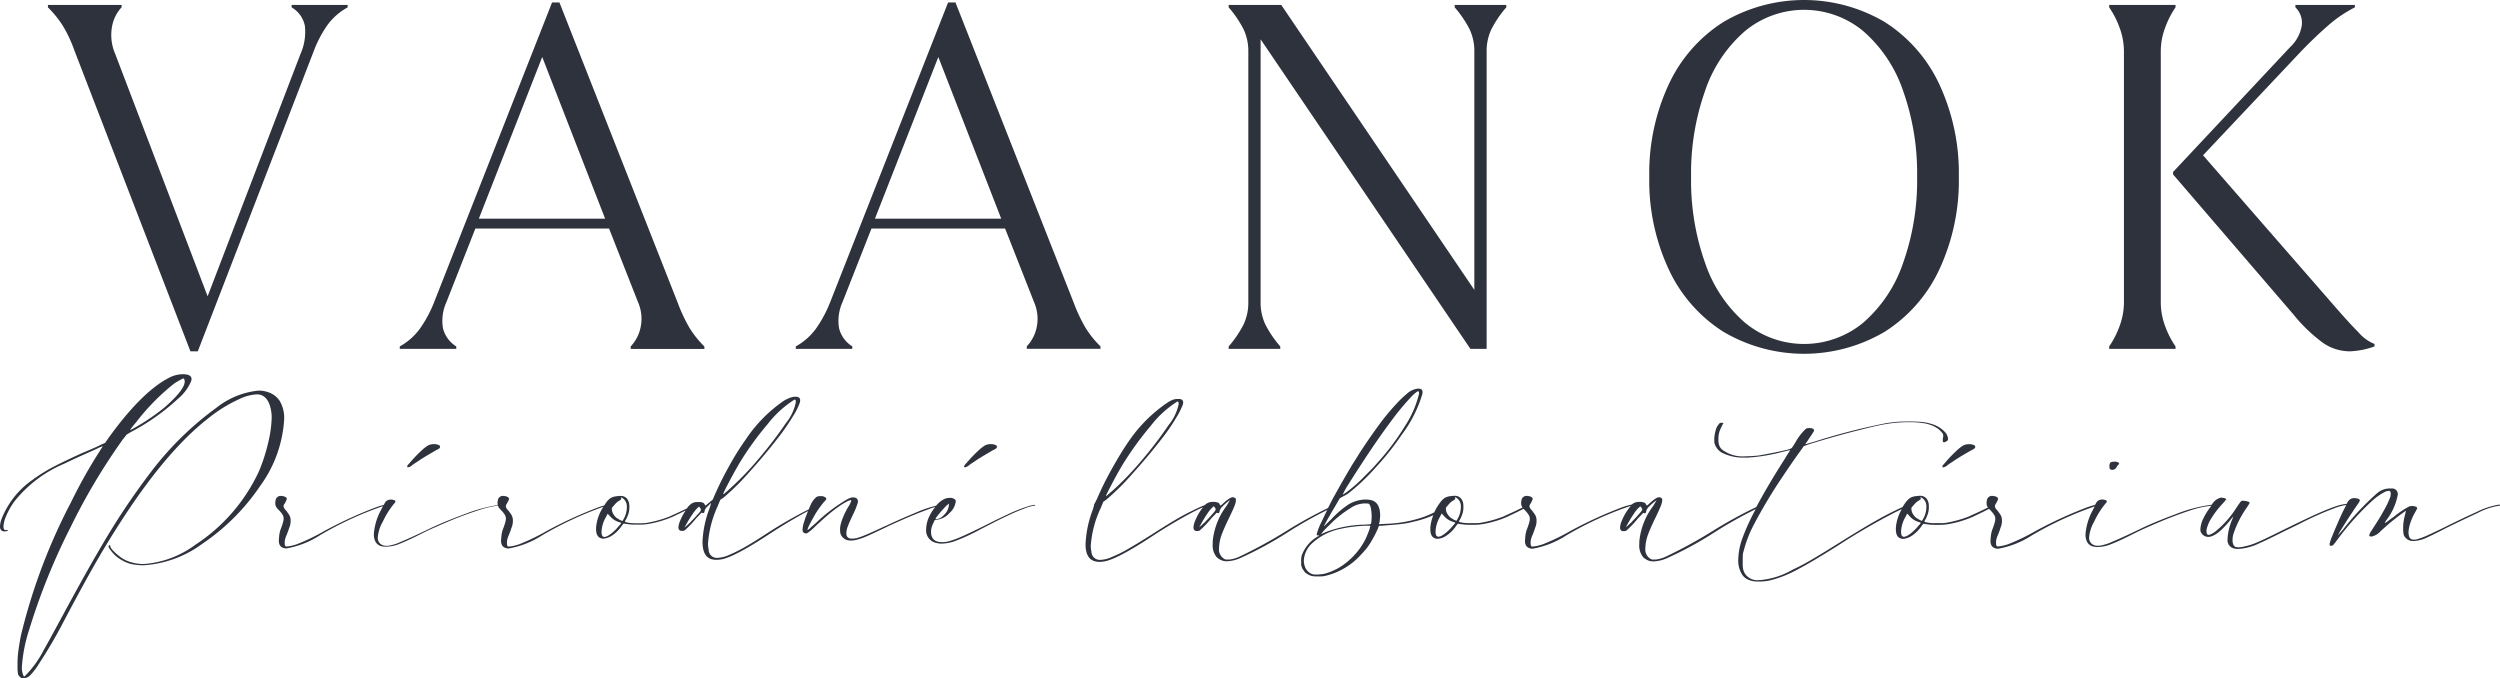 <svg id="Group_2" data-name="Group 2" xmlns="http://www.w3.org/2000/svg" xmlns:xlink="http://www.w3.org/1999/xlink" width="221.15" height="60" viewBox="0 0 221.15 60">
  <defs>
    <clipPath id="clip-path">
      <rect id="Rectangle_1" data-name="Rectangle 1" width="221.15" height="60" fill="#2e323c"/>
    </clipPath>
  </defs>
  <g id="Group_1" data-name="Group 1" clip-path="url(#clip-path)">
    <path id="Path_1" data-name="Path 1" d="M8.76,4.7,19.019,31.3h.652L29.928,4.743A10.37,10.37,0,0,1,31.167,2.4,5.479,5.479,0,0,1,32.928.874V.657H27.972V.874a2.455,2.455,0,0,1,1.174,1.652A4.825,4.825,0,0,1,28.755,5L20.54,26.433,12.368,5a4.2,4.2,0,0,1-.282-2.434,3.347,3.347,0,0,1,.847-1.7V.657H6.413V.874A9.219,9.219,0,0,1,7.76,2.548a12.041,12.041,0,0,1,1,2.152" transform="translate(-2.174 -0.223)" fill="#2e323c"/>
    <path id="Path_2" data-name="Path 2" d="M58.494,30.755a2.642,2.642,0,0,1-1.173-1.608,4,4,0,0,1,.3-2.3l2.565-6.519H72.012l2.565,6.519a3.669,3.669,0,0,1,.217,2.261,3.472,3.472,0,0,1-.869,1.652v.217h6.52v-.217A8.777,8.777,0,0,1,79.119,29.1,14.117,14.117,0,0,1,78.1,26.93L67.622.329H66.97L56.538,26.843a11.046,11.046,0,0,1-1.261,2.347A5.485,5.485,0,0,1,53.5,30.755v.217h5ZM66.1,5.154l5.564,14.3H60.494Z" transform="translate(-18.135 -0.112)" fill="#2e323c"/>
    <path id="Path_3" data-name="Path 3" d="M111.5,30.755a2.642,2.642,0,0,1-1.173-1.608,4,4,0,0,1,.3-2.3l2.565-6.519h11.822l2.565,6.519A3.669,3.669,0,0,1,127.8,29.1a3.472,3.472,0,0,1-.869,1.652v.217h6.52v-.217a8.776,8.776,0,0,1-1.326-1.652A14.117,14.117,0,0,1,131.1,26.93L120.624.329h-.652L109.54,26.843a11.045,11.045,0,0,1-1.261,2.347,5.485,5.485,0,0,1-1.781,1.565v.217h5Zm7.607-25.6,5.564,14.3H113.5Z" transform="translate(-36.103 -0.112)" fill="#2e323c"/>
    <path id="Path_4" data-name="Path 4" d="M168.995,30.867a9.51,9.51,0,0,1-1.325-1.956,4.489,4.489,0,0,1-.413-1.956V3.7l18.56,27.384h1.434V4.786a4.5,4.5,0,0,1,.412-1.956A9.578,9.578,0,0,1,188.989.874V.657h-4.564V.874a9.577,9.577,0,0,1,1.326,1.956,4.511,4.511,0,0,1,.412,1.956V25.868L169.082.657h-4.651V.874a9.549,9.549,0,0,1,1.326,1.956,4.511,4.511,0,0,1,.412,1.956V26.955a4.507,4.507,0,0,1-.412,1.956,9.513,9.513,0,0,1-1.326,1.956v.217h4.564Z" transform="translate(-55.743 -0.223)" fill="#2e323c"/>
    <path id="Path_5" data-name="Path 5" d="M227.261,29.339a14.044,14.044,0,0,0,14.3,0,13.021,13.021,0,0,0,4.825-5.52,18.611,18.611,0,0,0,1.717-8.172,18.614,18.614,0,0,0-1.717-8.171,13.025,13.025,0,0,0-4.825-5.52,14.048,14.048,0,0,0-14.3,0,13.015,13.015,0,0,0-4.824,5.52,18.6,18.6,0,0,0-1.717,8.171,18.593,18.593,0,0,0,1.717,8.172,13.011,13.011,0,0,0,4.824,5.52M225.675,7.976A12.132,12.132,0,0,1,229.2,2.738a8.213,8.213,0,0,1,10.431,0,12.144,12.144,0,0,1,3.522,5.238,21.811,21.811,0,0,1,1.26,7.672,21.807,21.807,0,0,1-1.26,7.672,12.133,12.133,0,0,1-3.522,5.238,8.213,8.213,0,0,1-10.431,0,12.12,12.12,0,0,1-3.521-5.238,21.792,21.792,0,0,1-1.261-7.672,21.8,21.8,0,0,1,1.261-7.672" transform="translate(-74.825)" fill="#2e323c"/>
    <path id="Path_6" data-name="Path 6" d="M290.818,15.437v.217l10.649,12.388a13.975,13.975,0,0,0,2.629,2.521,4.189,4.189,0,0,0,2.369.738,7.155,7.155,0,0,0,2.173-.434v-.217a3.583,3.583,0,0,1-1.391-1q-.87-.87-2.3-2.521L293.47,13.959l8.65-9.171q1.3-1.346,2.434-2.325A11.318,11.318,0,0,1,306.9.875V.658h-5.26V.875a1.894,1.894,0,0,1,.565,1.586A3.348,3.348,0,0,1,301.163,4.4Z" transform="translate(-98.588 -0.223)" fill="#2e323c"/>
    <path id="Path_7" data-name="Path 7" d="M288.137,30.867a7.891,7.891,0,0,1-.913-1.782,6.031,6.031,0,0,1-.391-2.13V4.786a6.034,6.034,0,0,1,.391-2.13,7.933,7.933,0,0,1,.913-1.782V.657h-5.868V.874a7.932,7.932,0,0,1,.913,1.782,6.033,6.033,0,0,1,.391,2.13V26.955a6.031,6.031,0,0,1-.391,2.13,7.889,7.889,0,0,1-.913,1.782v.217h5.868Z" transform="translate(-95.69 -0.223)" fill="#2e323c"/>
    <path id="Path_8" data-name="Path 8" d="M24.729,52.422a1.934,1.934,0,0,0-.774-.659,2.481,2.481,0,0,0-1.085-.232,7.073,7.073,0,0,0-3.718,1.51,27.692,27.692,0,0,0-5.79,5.674,62.3,62.3,0,0,0-4.415,6.623c-.065.1-.13.213-.194.329-.091.155-.162.278-.214.368q-.445.756-1.317,2.324t-1.588,2.9q-.8,1.472-1.152,2.12t-.61,1.095a9.212,9.212,0,0,1-1.627,2.265l-.116.1-.058-.1a1.713,1.713,0,0,1-.136-.755A13.507,13.507,0,0,1,2.6,72.62a56.486,56.486,0,0,1,3.66-9.043,54.493,54.493,0,0,1,4.59-7.708l.348-.445.387-.233a19.189,19.189,0,0,0,4.164-2.943A4.06,4.06,0,0,0,16.906,50.7a.636.636,0,0,0,.038-.194q0-.425-.775-.426a2.653,2.653,0,0,0-1.046.232q-2.459,1.162-5.519,5.4l-.31.446-.407.174q-.175.1-.63.3t-.978.416q-1.762.8-2.711,1.307a14.155,14.155,0,0,0-1.7,1.075A7.6,7.6,0,0,0,.155,62.84a2.136,2.136,0,0,0-.155.7q0,.446.407.446a.474.474,0,0,0,.213-.039c.052-.013.077-.032.077-.058v-.019a.232.232,0,0,1-.058-.01.289.289,0,0,0-.058-.009.325.325,0,0,1-.1.019.13.13,0,0,1-.077-.029.3.3,0,0,1-.078-.126.738.738,0,0,1-.019-.174,2.722,2.722,0,0,1,.242-.929,6.326,6.326,0,0,1,.726-1.278A11.127,11.127,0,0,1,5.674,58q.272-.135.814-.387T7.621,57.1q.59-.262,1.007-.455a3.292,3.292,0,0,1,.455-.194A.6.6,0,0,1,9,56.6c-.058.084-.126.191-.2.319a43.51,43.51,0,0,0-2.5,4.454A51.1,51.1,0,0,0,1.84,73.24q-.156.832-.223,1.375A8.656,8.656,0,0,0,1.549,75.7v.272a3.331,3.331,0,0,0,.039.58.432.432,0,0,0,.194.31.371.371,0,0,0,.136.1.6.6,0,0,0,.174.019.882.882,0,0,0,.591-.281,5.843,5.843,0,0,0,.784-1.036,43.015,43.015,0,0,0,2.169-3.718q1.587-3,2.633-4.841t2.014-3.351q4.222-6.7,8.075-9.721a12.791,12.791,0,0,1,2.789-1.743,4.038,4.038,0,0,1,1.569-.426,1.215,1.215,0,0,1,.387.058q.755.291.91,1.607a3.456,3.456,0,0,1,.02.387,10.315,10.315,0,0,1-.281,2.1,15.606,15.606,0,0,1-.842,2.643,15.585,15.585,0,0,1-5.655,6.526,8.7,8.7,0,0,1-4.532,1.685,3.843,3.843,0,0,1-1.588-.329,3.132,3.132,0,0,1-.61-.387,4.508,4.508,0,0,1-.542-.494q-.223-.242-.223-.358c0-.065-.019-.1-.058-.1H9.683c-.026,0-.052.026-.077.078v.038a.394.394,0,0,0,.067.174,3.138,3.138,0,0,0,.281.368,2.929,2.929,0,0,0,.736.619,3.312,3.312,0,0,0,.891.387,5.349,5.349,0,0,0,1.123.116,9.81,9.81,0,0,0,5.19-1.9,19.04,19.04,0,0,0,5.131-5.132,11.1,11.1,0,0,0,2.111-5.868,2.935,2.935,0,0,0-.407-1.665M11.522,55a.66.66,0,0,1,.1-.155c.065-.091.206-.264.426-.523a19.523,19.523,0,0,1,3.35-3.409c.091-.064.2-.132.32-.2s.235-.132.338-.184a.709.709,0,0,1,.194-.077c.013,0,.029.022.049.068a.371.371,0,0,1,.029.145l.019.077-.019.077a1.014,1.014,0,0,1-.087.3,3.153,3.153,0,0,1-.223.377,6.032,6.032,0,0,1-.678.785,10.706,10.706,0,0,1-.89.823,19.547,19.547,0,0,1-2.556,1.723c-.1.052-.188.1-.252.136l-.116.058Z" transform="translate(0 -16.977)" fill="#2e323c"/>
    <path id="Path_9" data-name="Path 9" d="M103.994,62.663a3.108,3.108,0,0,0-.678.165q-.524.165-1.2.455-.232.1-.881.407t-1.423.7q-1.627.813-2.362,1.123a7.1,7.1,0,0,1-1.181.407,2.553,2.553,0,0,1-.426.039q-.988,0-.988-.91a1.586,1.586,0,0,1,.048-.387,2.013,2.013,0,0,1,.184-.446l.078-.194.271-.058a1.722,1.722,0,0,0,1.046-.581,1.609,1.609,0,0,0,.542-.929.3.3,0,0,0,.019-.1.214.214,0,0,0-.019-.1.308.308,0,0,0-.058-.077.659.659,0,0,0-.446-.136,1.245,1.245,0,0,0-.561.136,2.177,2.177,0,0,0-.658.561,9.648,9.648,0,0,0-1.666.553q-1.51.629-2.575,1.132c-.116.052-.219.1-.31.136q-.949.445-1.491.678a8.613,8.613,0,0,1-.833.319,1.748,1.748,0,0,1-.484.087h-.116q-.465,0-.465-.484a1.794,1.794,0,0,1,.126-.581q.126-.349.475-1.085a5.714,5.714,0,0,0,.368-.89.77.77,0,0,0,.058-.252.277.277,0,0,0-.039-.155Q88.27,62,87.941,62a.678.678,0,0,0-.194.029,1.791,1.791,0,0,0-.252.106,14.436,14.436,0,0,0-2.827,2.13c-.181.155-.336.291-.465.407a1.988,1.988,0,0,1-.233.194l-.039.039v-.077a1.618,1.618,0,0,1,.126-.32q.106-.222.252-.484t.261-.475a9.5,9.5,0,0,1,.794-1.123,1.811,1.811,0,0,0,.184-.2.154.154,0,0,0,.038-.116.166.166,0,0,0-.048-.087.625.625,0,0,0-.368-.135h-.1a.937.937,0,0,0-.329.058,1.843,1.843,0,0,0-.571.8c-.049.1-.09.208-.135.311A38.41,38.41,0,0,0,80.466,65.1q-1.336.872-2.091,1.3a12.511,12.511,0,0,1-1.317.658,2.858,2.858,0,0,1-1.1.29.72.72,0,0,1-.775-.717,2.52,2.52,0,0,1-.058-.561,9.576,9.576,0,0,1,.872-3.331l.213-.523.31-.214a21.856,21.856,0,0,0,2.343-2.333q1.51-1.675,2.769-3.341.581-.793,1.036-1.549a5.687,5.687,0,0,0,.571-1.143.861.861,0,0,0,.038-.233c0-.206-.141-.309-.426-.309H82.77a1.7,1.7,0,0,0-.407.1,3.705,3.705,0,0,0-.523.252,12.64,12.64,0,0,0-3.35,3.389,24.238,24.238,0,0,0-1.549,2.489,28.2,28.2,0,0,0-1.3,2.643l-.1.232c-.1.077-.226.181-.368.31a.056.056,0,0,0-.038.019,1.363,1.363,0,0,1-.165.145.241.241,0,0,1-.087.048L74.87,62.7l-.039-.077a.3.3,0,0,0-.155-.155.819.819,0,0,0-.349-.058h-.155a.97.97,0,0,0-.455.106,1.492,1.492,0,0,0-.455.455h0l-.3.145c-.252.123-.494.235-.726.339s-.4.181-.5.232a10.1,10.1,0,0,1-2.13.581c-.13.013-.284.019-.465.019H68.7a4.054,4.054,0,0,1-.571-.038.168.168,0,0,1-.077-.02q-.232-.019-.252-.077a.056.056,0,0,1-.019-.038.3.3,0,0,1,.077-.136.059.059,0,0,1,.019-.039A3.268,3.268,0,0,0,68.1,63.4a1.852,1.852,0,0,0,.068-.523c0-.116,0-.206-.01-.271a.733.733,0,0,0-.029-.155c-.013-.038-.032-.09-.058-.155a.7.7,0,0,0-.7-.426,1.743,1.743,0,0,0-.252.02,1.482,1.482,0,0,0-.571.145,1.5,1.5,0,0,0-.4.378c-.077.1-.137.2-.2.3-.141.04-.3.086-.473.145a36.823,36.823,0,0,0-4.686,2.15,18.055,18.055,0,0,1-2.382,1.143,4.722,4.722,0,0,1-.581.155,1.924,1.924,0,0,1-.329.039H57.44c-.064-.039-.1-.123-.1-.252V65.9a1.78,1.78,0,0,1,.155-.542c.039-.091.08-.2.126-.32s.081-.229.107-.319a1.57,1.57,0,0,0,.135-.562v-.135a.935.935,0,0,0-.1-.426,1.345,1.345,0,0,0-.126-.194c-.058-.078-.112-.155-.164-.233a.732.732,0,0,1-.233-.348V62.76a.24.24,0,0,1,.014-.058h.006a.017.017,0,0,0,.019-.019s-.014-.008-.018-.012a.464.464,0,0,1,.076-.124c.026-.052.054-.107.087-.165a.888.888,0,0,0,.068-.145.563.563,0,0,0,.02-.1l.019-.038a.059.059,0,0,0-.019-.039l-.039-.038a.509.509,0,0,0-.329-.135.625.625,0,0,0-.155-.02.463.463,0,0,0-.377.184.507.507,0,0,0-.087.261.554.554,0,0,0-.019.136v.087a1.1,1.1,0,0,0,.017.146,13.5,13.5,0,0,0-2.835.764q-2.062.765-3.283,1.365-1.666.8-2.46,1.124a4.153,4.153,0,0,1-1.123.348h-.136a.781.781,0,0,1-.542-.175.687.687,0,0,1-.233-.561,3.325,3.325,0,0,1,.446-1.395,7.318,7.318,0,0,1,1.007-1.607.316.316,0,0,0,.116-.194c0-.039-.046-.078-.135-.116a.928.928,0,0,0-.29-.039.6.6,0,0,0-.271.058.538.538,0,0,0-.243.233c-.029.045-.069.116-.106.183-.175.044-.378.1-.619.184a36.823,36.823,0,0,0-4.686,2.15,17.975,17.975,0,0,1-2.382,1.143,4.723,4.723,0,0,1-.581.155,1.917,1.917,0,0,1-.329.039h-.058c-.065-.039-.1-.123-.1-.252V65.9a1.78,1.78,0,0,1,.155-.542c.039-.091.081-.2.126-.32s.08-.229.106-.319a1.556,1.556,0,0,0,.136-.562v-.135a.943.943,0,0,0-.1-.426,1.4,1.4,0,0,0-.126-.194q-.087-.117-.165-.233a.725.725,0,0,1-.232-.348V62.76a.344.344,0,0,1,.1-.213c.026-.052.055-.107.087-.165a.934.934,0,0,0,.067-.145.643.643,0,0,0,.02-.1l.019-.038a.059.059,0,0,0-.019-.039l-.039-.038a.509.509,0,0,0-.329-.135.624.624,0,0,0-.155-.02.517.517,0,0,0-.194.039.528.528,0,0,0-.184.145.514.514,0,0,0-.087.261.558.558,0,0,0-.02.136v.087a1.132,1.132,0,0,0,.02.165.842.842,0,0,0,.1.2,2.056,2.056,0,0,0,.233.261,2.167,2.167,0,0,1,.309.4.667.667,0,0,1,.078.319.934.934,0,0,1-.02.175c-.013.065-.038.161-.077.29s-.1.31-.194.543a2.721,2.721,0,0,0-.116.678,2.3,2.3,0,0,0-.019.271.737.737,0,0,0,.039.271.531.531,0,0,0,.387.368.685.685,0,0,0,.251.038,8.062,8.062,0,0,0,2.982-1.181,30.47,30.47,0,0,1,5.559-2.563c-.058.106-.122.229-.195.375a5.226,5.226,0,0,0-.619,2.111,1.411,1.411,0,0,0,.116.6.819.819,0,0,0,.5.446,1.585,1.585,0,0,0,.485.058h.058a3.358,3.358,0,0,0,1.133-.261q.686-.262,2.14-1,.7-.349,2.091-.939T54.9,63.108a9.154,9.154,0,0,1,1.639-.381.887.887,0,0,0,.085.178,2.055,2.055,0,0,0,.233.261,2.148,2.148,0,0,1,.31.4.667.667,0,0,1,.077.319.877.877,0,0,1-.019.175c-.013.065-.039.161-.077.29s-.1.31-.194.543a2.721,2.721,0,0,0-.116.678,2.177,2.177,0,0,0-.02.271.737.737,0,0,0,.039.271.532.532,0,0,0,.387.368.691.691,0,0,0,.252.038,8.066,8.066,0,0,0,2.982-1.181,32,32,0,0,1,5.394-2.512,3.93,3.93,0,0,0-.65,1.854v.116q0,.678.426.814a.57.57,0,0,0,.213.038,1.527,1.527,0,0,0,.707-.232,3.137,3.137,0,0,0,.881-.833,1.815,1.815,0,0,1,.145-.194c.045-.052.074-.077.087-.077l.1.019c.077.013.168.026.271.039a4.6,4.6,0,0,0,.639.038h.446a4.439,4.439,0,0,0,.7-.058,9.5,9.5,0,0,0,2.208-.658c.13-.065.3-.148.523-.252.192-.091.389-.188.586-.288a4.5,4.5,0,0,0-.528,1,1.524,1.524,0,0,0-.116.5.313.313,0,0,0,.078.233.287.287,0,0,0,.213.077h.058a.423.423,0,0,0,.194-.039,8.238,8.238,0,0,0,1.046-1.1c.142-.142.254-.258.338-.348a.634.634,0,0,1,.145-.135c0,.013.01.022.029.029a.212.212,0,0,0,.068.009.2.2,0,0,0,.077-.009.111.111,0,0,0,.038-.058.873.873,0,0,0,.039-.165.838.838,0,0,1,.252-.349l.31-.309q-.02.116-.1.387a9.463,9.463,0,0,0-.658,3.04q0,1.472.988,1.588a1.2,1.2,0,0,0,.175.019h.155a1.63,1.63,0,0,0,.194-.019q1.123-.077,4.706-2.46Q82,64.309,83.09,63.689c.322-.182.615-.342.888-.487-.126.3-.242.6-.336.913a2.665,2.665,0,0,0-.155.736.432.432,0,0,0,.038.194.285.285,0,0,0,.271.136h.078a3.989,3.989,0,0,0,.7-.581q.7-.657,1.191-1.075t1-.765a4.793,4.793,0,0,1,.59-.358,1.4,1.4,0,0,1,.4-.165.034.034,0,0,1,.039.038,1.641,1.641,0,0,1-.252.543,6.814,6.814,0,0,0-.6,1.278,3.156,3.156,0,0,0-.135.6v.155a1.537,1.537,0,0,0,.039.368.892.892,0,0,0,.678.58,2.177,2.177,0,0,0,.272.02,1.924,1.924,0,0,0,.329-.039,5.144,5.144,0,0,0,.561-.155,8.1,8.1,0,0,0,.775-.32q.484-.222,1.337-.629.464-.232,1.588-.726t2.188-.881c.255-.1.469-.17.658-.227a3.865,3.865,0,0,0-.5.769,2.8,2.8,0,0,0-.31,1.162v.038a1.128,1.128,0,0,0,.91,1.22,1.751,1.751,0,0,0,.465.058,3.8,3.8,0,0,0,1.143-.213,17.765,17.765,0,0,0,2.343-1.085l1.19-.61q.436-.222.7-.348t.552-.262q.736-.348,1.394-.59a3.514,3.514,0,0,1,.833-.242.2.2,0,0,0,.116-.02V62.7c0-.013-.013-.026-.039-.039ZM76.476,61.7a.349.349,0,0,1,.039-.1v-.039q.213-.445.61-1.19T77.89,59A26.491,26.491,0,0,1,80.4,55.518a9.124,9.124,0,0,1,2.256-2.091.4.4,0,0,1,.155-.077.057.057,0,0,1,.039.019c.026.013.038.058.038.136v.1a4.249,4.249,0,0,1-.871,1.82,36.517,36.517,0,0,1-2.469,3.224,26.07,26.07,0,0,1-2.6,2.682l-.058.058q-.232.193-.309.271a.276.276,0,0,1-.1.058Zm-9.082,2.653a1.8,1.8,0,0,1-.155.175,3.815,3.815,0,0,1-.475.5,2.733,2.733,0,0,1-.494.368.654.654,0,0,1-.31.1q-.252,0-.252-.426v-.058a2.789,2.789,0,0,1,.348-1.2l.194-.368.233.252a1.671,1.671,0,0,0,.813.5.745.745,0,0,1,.1.038l.058.02a.276.276,0,0,1-.058.1m.31-.542a1.074,1.074,0,0,1-.087.174.633.633,0,0,1-.068.1.559.559,0,0,1-.126-.048,2.036,2.036,0,0,1-.233-.126,2.135,2.135,0,0,1-.223-.155,1.4,1.4,0,0,1-.232-.31.928.928,0,0,1-.116-.348v-.174l.233-.271a1.921,1.921,0,0,1,.194-.2.835.835,0,0,1,.135-.106.772.772,0,0,0,.1-.058.587.587,0,0,0,.1-.077.167.167,0,0,0,.067-.067.09.09,0,0,0-.009-.068.145.145,0,0,1-.02-.058.017.017,0,0,1,.02-.019.417.417,0,0,1,.116.058.863.863,0,0,1,.387.7v.136a2.148,2.148,0,0,1-.232.929m6.72-.571a2.873,2.873,0,0,1-.271.3q-.213.252-.446.484a1.727,1.727,0,0,0-.155.174c-.077.065-.151.133-.223.2a1.182,1.182,0,0,1-.165.145l-.136.116.155-.271a9.8,9.8,0,0,1,.552-.9,3.578,3.578,0,0,1,.474-.591l.116-.1.077.1a.37.37,0,0,1,.087.165.259.259,0,0,1-.067.174m21.8-.533.213-.174-.019.194a.6.6,0,0,1-.039.2c-.026.071-.052.139-.077.2a1.354,1.354,0,0,1-.261.368,2.184,2.184,0,0,1-.358.31.986.986,0,0,1-.184.067c-.071.02-.132.036-.184.049H95.28c-.026,0-.038-.007-.038-.02a1.128,1.128,0,0,1,.184-.28c.123-.162.262-.329.416-.5s.284-.313.387-.416" transform="translate(-12.494 -18)" fill="#2e323c"/>
    <path id="Path_10" data-name="Path 10" d="M282.886,61.787l-.077-.019-.116.019a.453.453,0,0,0-.31.077.488.488,0,0,0-.077.329.93.93,0,0,0,.01.165.21.21,0,0,0,.029.077.064.064,0,0,0,.058.029.376.376,0,0,0,.174.039.431.431,0,0,0,.329-.194c.026-.039.055-.084.087-.136a.714.714,0,0,1,.087-.116.155.155,0,0,0,.077-.116.091.091,0,0,0-.009-.038.39.39,0,0,0-.107-.077,1.437,1.437,0,0,0-.155-.039" transform="translate(-95.702 -20.94)" fill="#2e323c"/>
    <path id="Path_11" data-name="Path 11" d="M270.276,62.275a6.688,6.688,0,0,0-1.956.649q-1.355.61-2.75,1.307-1.1.542-1.762.833a5.692,5.692,0,0,1-.639.233,1.276,1.276,0,0,1-.387.077q-.426,0-.465-.465a.7.7,0,0,1-.019-.174,2.933,2.933,0,0,1,.155-.814,4.792,4.792,0,0,1,.465-1.026c.039-.077.074-.145.106-.2a.378.378,0,0,0,.048-.106c0-.052-.045-.1-.136-.136a.722.722,0,0,0-.29-.058.935.935,0,0,0-.291.039,8.136,8.136,0,0,0-1.375.929l-.174.116q-.329.251-.465.348a.726.726,0,0,1-.155.077l.02-.019a.741.741,0,0,1,.077-.155.216.216,0,0,0,.038-.058,5.262,5.262,0,0,0,1.027-2.266.5.5,0,0,0-.562-.562h-.213a1.71,1.71,0,0,0-1.084.446,23.556,23.556,0,0,0-3.021,3.234q-.175.193-.29.329l-.116.155a2.4,2.4,0,0,1,.261-.494q.262-.435.678-1.075t.842-1.259a.879.879,0,0,0,.155-.291v-.019a.3.3,0,0,0-.184-.126,1,1,0,0,0-.319-.049.622.622,0,0,0-.31.077.755.755,0,0,0-.29.3c-.026.04-.059.1-.089.153a.139.139,0,0,0-.046-.008,2.051,2.051,0,0,0-.243.029,5.056,5.056,0,0,0-.571.145q-.755.252-1.81.726t-3.3,1.578q-1.355.678-1.985.939a5.131,5.131,0,0,1-1.094.339,2.186,2.186,0,0,1-.5.077,1.246,1.246,0,0,1-.223-.029c-.1-.019-.178-.1-.242-.242a1.011,1.011,0,0,1-.058-.387,1.772,1.772,0,0,1,.077-.523,8.87,8.87,0,0,1,1.2-2.362l.165-.262a.482.482,0,0,0,.067-.126q0-.116-.406-.175a1.257,1.257,0,0,0-.194-.019.277.277,0,0,0-.116.019.775.775,0,0,0-.155.175c-.077.1-.168.232-.271.387a8.79,8.79,0,0,1-1.918,2.169,2.17,2.17,0,0,1-.367.213.586.586,0,0,1-.214.058h-.038a.249.249,0,0,1-.116-.155.877.877,0,0,1-.019-.174v-.1a2.984,2.984,0,0,1,.455-1.075,7.934,7.934,0,0,1,1-1.288c.077-.09.145-.167.2-.232s.087-.1.087-.116-.032-.055-.1-.087a.477.477,0,0,0-.213-.048.363.363,0,0,0-.233,0,1.266,1.266,0,0,0-.658.5c-.032.038-.054.075-.084.113a12.709,12.709,0,0,0-3.063.787q-2.062.765-3.282,1.365-1.665.8-2.459,1.124a4.155,4.155,0,0,1-1.124.348h-.135a.781.781,0,0,1-.542-.174.689.689,0,0,1-.233-.561,3.325,3.325,0,0,1,.446-1.395,7.339,7.339,0,0,1,1.007-1.607.316.316,0,0,0,.116-.194c0-.039-.045-.077-.136-.116a.928.928,0,0,0-.29-.039.6.6,0,0,0-.271.058.541.541,0,0,0-.242.233c-.03.045-.069.116-.107.183-.175.044-.378.1-.619.184a36.863,36.863,0,0,0-4.686,2.15,17.929,17.929,0,0,1-2.382,1.143,4.718,4.718,0,0,1-.581.155,1.923,1.923,0,0,1-.329.039h-.058q-.1-.059-.1-.252v-.194a1.768,1.768,0,0,1,.155-.542c.038-.09.081-.2.126-.32s.081-.229.106-.319a1.553,1.553,0,0,0,.135-.562V63.65a.943.943,0,0,0-.1-.426,1.344,1.344,0,0,0-.126-.194c-.058-.077-.113-.155-.165-.233a.727.727,0,0,1-.232-.348v-.058a.238.238,0,0,1,.019-.082s.019-.013.019-.015-.009-.005-.012-.009a.508.508,0,0,1,.07-.107q.039-.077.087-.165a.922.922,0,0,0,.068-.145.61.61,0,0,0,.019-.1l.019-.038a.059.059,0,0,0-.019-.039l-.039-.038a.509.509,0,0,0-.329-.136.653.653,0,0,0-.155-.02.463.463,0,0,0-.377.184.51.51,0,0,0-.087.261.555.555,0,0,0-.019.136v.087a1.107,1.107,0,0,0,.019.165.868.868,0,0,0,.1.2l0,0c-.134.063-.276.131-.438.21-.252.123-.494.235-.726.339s-.4.181-.5.232a10.116,10.116,0,0,1-2.13.581c-.129.013-.284.019-.465.019H220.4a4.04,4.04,0,0,1-.571-.038.176.176,0,0,1-.078-.019c-.155-.013-.239-.039-.252-.078a.056.056,0,0,1-.019-.038.3.3,0,0,1,.077-.136.057.057,0,0,1,.02-.039,3.388,3.388,0,0,0,.223-.542,1.877,1.877,0,0,0,.067-.523c0-.116,0-.206-.01-.271a.738.738,0,0,0-.028-.155c-.013-.038-.032-.09-.058-.155a.7.7,0,0,0-.7-.426,1.852,1.852,0,0,0-.252.02,1.482,1.482,0,0,0-.571.145,1.5,1.5,0,0,0-.4.378c-.116.151-.215.3-.31.455-.2.088-.413.189-.678.319q-.852.407-1.994,1.065t-3.06,1.859q-1.55.969-2.4,1.462t-1.569.823a7.039,7.039,0,0,1-2.885.93h-.078a1.323,1.323,0,0,1-1.239-.523,1.2,1.2,0,0,1-.194-.446,2.358,2.358,0,0,1-.038-.485v-.213q0-.388.009-.552a1.6,1.6,0,0,1,.087-.4,10.515,10.515,0,0,1,.93-2.363,44.134,44.134,0,0,1,2.5-4.164q.309-.464.726-1.074t.756-1.075q.339-.465.377-.543a8.871,8.871,0,0,1,.939-.319q.843-.262,1.975-.581t2.1-.552q1.472-.388,2.391-.533a12.262,12.262,0,0,1,1.908-.145,8.129,8.129,0,0,1,1.307.087,3.5,3.5,0,0,1,.919.281q.174.1.3.175a1.063,1.063,0,0,1,.243.213.978.978,0,0,1,.251.31.418.418,0,0,1,.02.136.921.921,0,0,1-.039.252V56.6a.526.526,0,0,0,.01.106c.007.032.042.049.106.049a.3.3,0,0,0,.106-.029.75.75,0,0,0,.136-.078.2.2,0,0,0,.106-.2.816.816,0,0,0-.038-.194,1.188,1.188,0,0,0-.135-.291,2.6,2.6,0,0,0-1.3-.832,4.134,4.134,0,0,0-.785-.165,10.989,10.989,0,0,0-1.191-.049q-.7,0-1.036.029t-.92.106a56.735,56.735,0,0,0-6.41,1.647c-.232.065-.422.119-.571.165a2.329,2.329,0,0,1-.242.067.706.706,0,0,1,.1-.155q.1-.135.233-.348.271-.388.368-.562a.375.375,0,0,0,.078-.175.055.055,0,0,0-.02-.038c-.013-.052-.058-.091-.135-.116a.961.961,0,0,0-.542,0,4.852,4.852,0,0,0-.929,1.181c-.091.155-.171.284-.243.387a2,2,0,0,1-.126.175,2.172,2.172,0,0,1-.591.184q-.532.126-1.181.252t-1.075.2a10.225,10.225,0,0,1-1.2.078,3.03,3.03,0,0,1-2.111-.6.912.912,0,0,1-.252-.407,1.172,1.172,0,0,1-.058-.407v-.136a1.947,1.947,0,0,1,.029-.377q.029-.146.087-.339c.038-.09.081-.184.126-.281s.081-.171.106-.223.048-.074.068-.106a.168.168,0,0,0,.029-.068.379.379,0,0,1-.068-.009.53.53,0,0,0-.106-.01.348.348,0,0,0-.126.019.2.2,0,0,0-.087.078,1.279,1.279,0,0,0-.3.561,3.4,3.4,0,0,0-.126.794,2.533,2.533,0,0,0,.01.262.923.923,0,0,0,.029.155,1.1,1.1,0,0,0,.077.184,1.344,1.344,0,0,0,.7.658,4.144,4.144,0,0,0,1.859.368h.31a15.932,15.932,0,0,0,3.118-.523l.426-.1c.116-.026.181-.039.194-.039l-.135.214q-.155.232-.348.561-1.394,2.169-2.421,4.076c-.036.065-.063.122-.1.186a38.771,38.771,0,0,0-3.872,2.128,42.072,42.072,0,0,1-4.067,2.227,3.051,3.051,0,0,1-.968.291h-.262a.322.322,0,0,1-.145-.039.955.955,0,0,1-.5-.968,2.428,2.428,0,0,1,.019-.309,3.825,3.825,0,0,1,.252-.988q.213-.561.658-1.471.309-.64.445-.988a1.487,1.487,0,0,0,.116-.465V61.8c0-.058-.046-.106-.136-.145a.238.238,0,0,0-.135-.039.633.633,0,0,0-.29.1,3.8,3.8,0,0,0-.562.445,1.218,1.218,0,0,1-.165.145.231.231,0,0,1-.087.048l-.019-.038a.221.221,0,0,1-.038-.058.264.264,0,0,0-.155-.165,1.249,1.249,0,0,0-.348-.068h-.077a1.1,1.1,0,0,0-.514.116,1.045,1.045,0,0,0-.155.118,7.3,7.3,0,0,0-.822.231,36.861,36.861,0,0,0-4.686,2.15,17.886,17.886,0,0,1-2.382,1.143,4.74,4.74,0,0,1-.58.155,1.922,1.922,0,0,1-.33.039h-.058q-.1-.059-.1-.252v-.194a1.78,1.78,0,0,1,.155-.542c.039-.09.081-.2.126-.32s.081-.229.106-.319a1.553,1.553,0,0,0,.135-.562V63.65a.943.943,0,0,0-.1-.426,1.345,1.345,0,0,0-.126-.194c-.058-.077-.113-.155-.165-.233a.722.722,0,0,1-.232-.348v-.058a.238.238,0,0,1,.019-.082s.019-.013.019-.015-.009-.005-.012-.009a.509.509,0,0,1,.07-.107q.039-.077.087-.165a.853.853,0,0,0,.067-.145.564.564,0,0,0,.02-.1l.019-.038a.059.059,0,0,0-.019-.039l-.039-.038a.509.509,0,0,0-.329-.136.653.653,0,0,0-.155-.02.517.517,0,0,0-.194.039.528.528,0,0,0-.184.145.516.516,0,0,0-.087.261.558.558,0,0,0-.02.136v.087a1.132,1.132,0,0,0,.02.165.868.868,0,0,0,.1.2l0,0c-.133.063-.275.131-.438.21-.252.123-.494.235-.726.339s-.4.181-.5.232a10.115,10.115,0,0,1-2.13.581c-.129.013-.284.019-.465.019h-.436a4.056,4.056,0,0,1-.572-.038.176.176,0,0,1-.077-.019c-.155-.013-.239-.039-.252-.078a.056.056,0,0,1-.019-.038.3.3,0,0,1,.077-.136.057.057,0,0,1,.02-.039,3.318,3.318,0,0,0,.222-.542,1.853,1.853,0,0,0,.068-.523c0-.116,0-.206-.01-.271a.694.694,0,0,0-.029-.155c-.013-.038-.032-.09-.058-.155a.7.7,0,0,0-.7-.426,1.852,1.852,0,0,0-.252.02,1.481,1.481,0,0,0-.571.145,1.5,1.5,0,0,0-.4.378,4.956,4.956,0,0,0-.559.919,8,8,0,0,1-1.532.592,11.071,11.071,0,0,1-2.827.426q-.233.02-.387.02l-.155.019.02-.058c.013-.039.026-.084.038-.136a5.307,5.307,0,0,0,.058-.562q0-1.3-.968-1.413a2.721,2.721,0,0,0-.329-.02,2.992,2.992,0,0,0-1.549.465A8.512,8.512,0,0,0,167,63.573c-.207.194-.375.356-.5.484a.52.52,0,0,1-.136.116.159.159,0,0,1,.019-.058q.059-.116.155-.29.135-.251.426-.756.155-.271.31-.523l.484-.832.271-.155c.078-.038.168-.087.272-.145a1.761,1.761,0,0,0,.251-.165A18.253,18.253,0,0,0,170.922,59a24.239,24.239,0,0,0,2.3-2.885,11.43,11.43,0,0,0,1.84-3.622.8.8,0,0,0,.019-.155c0-.181-.071-.284-.213-.31a1.007,1.007,0,0,0-.194-.019,1.719,1.719,0,0,0-.988.465,9.19,9.19,0,0,0-.929.891q-.542.581-1.066,1.239-.484.62-1.161,1.588t-1.162,1.743l-.31.5q-.116.175-.174.272-.155.251-.5.842t-.7,1.22c-.233.419-.407.733-.523.939-.155.294-.3.58-.442.863a38.781,38.781,0,0,0-3.7,2.042,41.982,41.982,0,0,1-4.066,2.227,3.049,3.049,0,0,1-.968.291h-.261a.318.318,0,0,1-.145-.039.954.954,0,0,1-.5-.968,2.429,2.429,0,0,1,.02-.309,3.825,3.825,0,0,1,.252-.988q.212-.561.658-1.471.309-.64.445-.988a1.469,1.469,0,0,0,.116-.465V61.8c0-.058-.045-.106-.135-.145a.238.238,0,0,0-.135-.039.631.631,0,0,0-.29.1,3.8,3.8,0,0,0-.562.445,1.307,1.307,0,0,1-.165.145.231.231,0,0,1-.087.048l-.019-.038a.221.221,0,0,1-.039-.058.262.262,0,0,0-.155-.165,1.249,1.249,0,0,0-.348-.068h-.078a1.1,1.1,0,0,0-.513.116.991.991,0,0,0-.227.172c-.274.1-.65.272-1.158.525q-.716.348-1.471.794t-2.091,1.3q-1.356.853-2.1,1.278a10.924,10.924,0,0,1-1.327.659,2.834,2.834,0,0,1-1.085.29.743.743,0,0,1-.794-.717,2.425,2.425,0,0,1-.058-.542,9.3,9.3,0,0,1,.891-3.351l.213-.523.291-.213a21.922,21.922,0,0,0,2.343-2.333q1.51-1.675,2.788-3.36a16.593,16.593,0,0,0,1.027-1.53,7.272,7.272,0,0,0,.581-1.142.679.679,0,0,0,.039-.213c0-.206-.13-.31-.387-.31h-.116a1.243,1.243,0,0,0-.426.077,2.49,2.49,0,0,0-.5.271,12.95,12.95,0,0,0-3.37,3.37q-.736,1.065-1.53,2.5a27.348,27.348,0,0,0-1.3,2.633c-.052.1-.1.194-.135.272a.729.729,0,0,1-.078.135.164.164,0,0,0-.029.038.1.1,0,0,0-.009.039v.019a.564.564,0,0,1-.029.136c-.019.065-.042.149-.068.252a9.753,9.753,0,0,0-.658,3.06v.058q0,1.394.988,1.53a.882.882,0,0,0,.174.02h.155a1.523,1.523,0,0,0,.194-.02q1.123-.076,4.706-2.459,1.569-1.006,2.953-1.753c.517-.278.918-.474,1.227-.6-.032.039-.061.067-.094.111a4.841,4.841,0,0,0-.639,1.162,1.52,1.52,0,0,0-.116.5.346.346,0,0,0,.077.252.287.287,0,0,0,.213.077h.058a.423.423,0,0,0,.194-.039,8.189,8.189,0,0,0,1.046-1.1c.142-.142.255-.258.339-.348s.132-.136.145-.136.01.022.029.029a.215.215,0,0,0,.068.009.2.2,0,0,0,.077-.009c.013-.007.026-.029.039-.068a1.31,1.31,0,0,0,.038-.155.957.957,0,0,1,.252-.368q.116-.116.271-.252a2.841,2.841,0,0,1,.271-.213.415.415,0,0,1,.116-.077l-.1.155q-.1.175-.252.407a6.156,6.156,0,0,0-1.181,3.079v.232a1.6,1.6,0,0,0,.348,1.162,1.289,1.289,0,0,0,.291.213,1.232,1.232,0,0,0,.368.136,1.5,1.5,0,0,0,.252.02,3.216,3.216,0,0,0,1.2-.291,32.636,32.636,0,0,0,4.222-2.3,37.34,37.34,0,0,1,3.45-1.947q-.259.522-.487,1.018a5.462,5.462,0,0,0-.445,1.123.113.113,0,0,0,.019.077.215.215,0,0,0,.058.039h.155l-.038.038-.116.058a3.2,3.2,0,0,0-1.356,1.549,1.149,1.149,0,0,0-.077.252,2.44,2.44,0,0,0-.019.368v.291a.484.484,0,0,0,.029.175c.019.052.042.11.067.174s.081.13.126.194.081.116.106.155a1.788,1.788,0,0,0,.338.223,1.094,1.094,0,0,0,.4.126,2.271,2.271,0,0,0,.31.019h.319a2.1,2.1,0,0,0,.475-.058,6.172,6.172,0,0,0,2.421-1.2,6.357,6.357,0,0,0,.648-.61q.378-.4.591-.668a7.646,7.646,0,0,0,.542-.861,9.36,9.36,0,0,0,.426-.862l.077-.213.31-.02q1.085-.076,1.665-.145a6.983,6.983,0,0,0,1.066-.2,9.07,9.07,0,0,0,1.772-.577,3.641,3.641,0,0,0-.262,1.119v.116q0,.678.426.814a.571.571,0,0,0,.214.038,1.525,1.525,0,0,0,.707-.232,3.137,3.137,0,0,0,.881-.833,1.812,1.812,0,0,1,.145-.194q.067-.077.087-.077l.1.019c.077.013.168.026.271.039a4.6,4.6,0,0,0,.639.038h.446a4.44,4.44,0,0,0,.7-.058,9.472,9.472,0,0,0,2.208-.658c.13-.064.3-.148.523-.252s.442-.213.668-.329l.232-.119c.042.05.094.106.165.177a2.168,2.168,0,0,1,.309.4.66.66,0,0,1,.078.319.881.881,0,0,1-.02.175c-.013.065-.038.161-.077.29s-.1.31-.194.543a2.783,2.783,0,0,0-.116.678,2.3,2.3,0,0,0-.019.271.751.751,0,0,0,.039.271.531.531,0,0,0,.387.368.67.67,0,0,0,.251.039,8.067,8.067,0,0,0,2.982-1.182,30.162,30.162,0,0,1,5.6-2.575c.043-.013.07-.019.108-.03a2.256,2.256,0,0,0-.2.243,4.8,4.8,0,0,0-.639,1.162,1.524,1.524,0,0,0-.116.5.346.346,0,0,0,.077.252.288.288,0,0,0,.213.077h.058a.423.423,0,0,0,.194-.039,8.14,8.14,0,0,0,1.046-1.1c.142-.142.255-.258.339-.348s.132-.136.145-.136.009.022.029.029a.208.208,0,0,0,.067.009.2.2,0,0,0,.077-.009c.013-.007.026-.029.039-.068a1.44,1.44,0,0,0,.039-.155.944.944,0,0,1,.251-.368c.078-.077.168-.161.272-.252a2.759,2.759,0,0,1,.271-.213.4.4,0,0,1,.116-.077l-.1.155q-.1.175-.252.407a6.162,6.162,0,0,0-1.181,3.079v.232a1.6,1.6,0,0,0,.348,1.162,1.3,1.3,0,0,0,.291.213,1.238,1.238,0,0,0,.368.136,1.509,1.509,0,0,0,.252.02,3.219,3.219,0,0,0,1.2-.291,32.587,32.587,0,0,0,4.221-2.3,37.262,37.262,0,0,1,3.62-2.035,19.444,19.444,0,0,0-1.218,2.674,6.011,6.011,0,0,0-.329,1.8,2.3,2.3,0,0,0,.368,1.356,1.211,1.211,0,0,0,.368.339,1.932,1.932,0,0,0,.561.2,2.538,2.538,0,0,0,.484.038c.064,0,.184,0,.358-.01a4.157,4.157,0,0,0,.648-.087,9.876,9.876,0,0,0,2.343-.91q1.355-.7,3.737-2.208a57.437,57.437,0,0,1,5.035-2.924c.213-.1.4-.192.567-.268a3.831,3.831,0,0,0-.528,1.662v.116q0,.678.426.814a.568.568,0,0,0,.213.038,1.525,1.525,0,0,0,.707-.232,3.137,3.137,0,0,0,.881-.833,1.911,1.911,0,0,1,.145-.194q.067-.077.087-.077l.1.019c.077.013.168.026.271.039a4.6,4.6,0,0,0,.639.038h.446a4.447,4.447,0,0,0,.7-.058,9.467,9.467,0,0,0,2.207-.658c.13-.064.3-.148.524-.252s.442-.213.668-.329l.232-.119c.042.05.094.106.165.177a2.209,2.209,0,0,1,.31.4.667.667,0,0,1,.077.319.882.882,0,0,1-.02.175c-.013.065-.038.161-.077.29s-.1.31-.194.543a2.753,2.753,0,0,0-.116.678,2.172,2.172,0,0,0-.02.271.752.752,0,0,0,.039.271.532.532,0,0,0,.387.368.671.671,0,0,0,.252.039,8.07,8.07,0,0,0,2.982-1.182,30.47,30.47,0,0,1,5.559-2.563c-.058.106-.122.229-.194.375a5.229,5.229,0,0,0-.62,2.111,1.421,1.421,0,0,0,.116.6.818.818,0,0,0,.5.446,1.58,1.58,0,0,0,.484.058h.058a3.358,3.358,0,0,0,1.133-.261q.687-.262,2.14-1,.7-.349,2.091-.939t2.808-1.056a8.22,8.22,0,0,1,1.811-.391,5.662,5.662,0,0,0-.746,1.185,2.409,2.409,0,0,0-.233.91.734.734,0,0,0,.019.175.722.722,0,0,0,.7.485.92.92,0,0,0,.329-.078,1.94,1.94,0,0,0,.368-.194,3.627,3.627,0,0,0,.532-.445,6.979,6.979,0,0,0,.572-.62.789.789,0,0,0,.1-.116c.1-.129.175-.219.213-.271l.058-.058v.02a.338.338,0,0,1-.019.077.077.077,0,0,0-.019.058,5.017,5.017,0,0,0-.446,1.742v.1a.735.735,0,0,0,.523.794,1.467,1.467,0,0,0,.426.058,5.028,5.028,0,0,0,1.9-.523q.194-.077.833-.387t1.414-.7q.774-.367,1.433-.7t.871-.426q1.065-.5,1.937-.823a4.665,4.665,0,0,1,1.1-.32.377.377,0,0,0,.068-.007c-.082.144-.173.312-.281.53q-.233.484-.5,1.1t-.475,1.133a3.782,3.782,0,0,0-.223.668v.106c0,.019.019.036.058.048a.152.152,0,0,0,.068.02h.048a.055.055,0,0,0,.038-.02h.039c.013,0,.042-.026.087-.077s.1-.116.165-.194a24.558,24.558,0,0,1,3.312-3.737,5.6,5.6,0,0,1,1.026-.717,1.032,1.032,0,0,1,.387-.116.15.15,0,0,1,.136.058.319.319,0,0,1,.039.175V61.4a.754.754,0,0,1-.058.252,7.893,7.893,0,0,1-.494,1.046q-.339.62-.726,1.22c-.1.155-.2.31-.3.465s-.171.271-.223.348-.064.155-.077.194a.156.156,0,0,0-.019.058v.029c0,.007.007.017.019.029a.286.286,0,0,0,.174.058,1.523,1.523,0,0,0,.833-.5c.1-.09.222-.2.358-.32s.254-.229.358-.319c.167-.142.367-.3.6-.484s.439-.336.619-.465.278-.2.291-.213a.421.421,0,0,1-.02.087c-.013.046-.026.1-.038.165q-.1.368-.145.649a3.709,3.709,0,0,0-.048.629,2.869,2.869,0,0,0,.038.571.626.626,0,0,0,.174.3.832.832,0,0,0,.62.29h.136a2.976,2.976,0,0,0,1.1-.29q.639-.291,1.762-.871,1.374-.678,2.759-1.317a5.788,5.788,0,0,1,1.888-.639c.077,0,.116-.013.116-.039v-.019c-.013-.026-.052-.039-.116-.039m-101.7-1.927q.591-.939,1.482-2.295,1.122-1.7,2.178-3.117a22.425,22.425,0,0,1,1.734-2.111,3.438,3.438,0,0,1,.619-.561.156.156,0,0,1,.058-.02c.065,0,.1.065.1.194a8.974,8.974,0,0,1-1.239,2.866,21.636,21.636,0,0,1-2.4,3.215q-.369.425-.61.668l-.649.649a12.276,12.276,0,0,1-1.549,1.356l-.2.136a.365.365,0,0,1-.106.058,6.088,6.088,0,0,1,.59-1.036M147.113,61.4a.056.056,0,0,0,.019-.039q.213-.445.61-1.191t.765-1.365a27.9,27.9,0,0,1,2.508-3.476,9.086,9.086,0,0,1,2.256-2.1.287.287,0,0,1,.155-.078.082.082,0,0,1,.048.029.39.39,0,0,1,.029.2v.019a4.31,4.31,0,0,1-.891,1.84,35.462,35.462,0,0,1-2.45,3.205,26.135,26.135,0,0,1-2.6,2.682.285.285,0,0,0-.078.058c-.141.129-.245.219-.309.271a.288.288,0,0,1-.1.058.561.561,0,0,1,.039-.116m9.6,1.442q-.077.107-.271.32-.213.252-.446.484a1.636,1.636,0,0,0-.155.174q-.117.1-.223.2a1.3,1.3,0,0,1-.165.145l-.136.116.155-.271q.252-.465.552-.91a2.751,2.751,0,0,1,.475-.581l.116-.1.077.1a.393.393,0,0,1,.087.155.253.253,0,0,1-.068.165m13.73,1.4a2.878,2.878,0,0,1-.155.485q-.116.291-.232.562a6.275,6.275,0,0,1-1.578,2,5.148,5.148,0,0,1-2.12,1.113q-.252.04-.5.058h-.387a1.051,1.051,0,0,1-.755-.6,1.573,1.573,0,0,1-.136-.639,2.208,2.208,0,0,1,.658-1.452,5.21,5.21,0,0,1,2.633-1.356,9.847,9.847,0,0,1,1.162-.194,10.627,10.627,0,0,1,1.162-.077h.271Zm.116-.532a1.527,1.527,0,0,1-.038.261c-.013.039-.219.065-.62.077a10.293,10.293,0,0,0-3.389.659c-.1.052-.194.094-.271.126a.62.62,0,0,0-.135.068.058.058,0,0,1-.039.019l.078-.077a2.335,2.335,0,0,1,.251-.31q.194-.213.446-.446a9.258,9.258,0,0,1,1.82-1.471,2.4,2.4,0,0,1,1.259-.446l.32.009q.3.011.339,1.095,0,.232-.02.436m7.359.261a1.8,1.8,0,0,1-.155.174,3.813,3.813,0,0,1-.475.5,2.733,2.733,0,0,1-.494.368.654.654,0,0,1-.31.1q-.252,0-.252-.426v-.058a2.782,2.782,0,0,1,.349-1.2l.194-.368.232.252a1.67,1.67,0,0,0,.814.5.677.677,0,0,1,.1.039l.058.019a.275.275,0,0,1-.058.1m.31-.542a1.074,1.074,0,0,1-.087.175.632.632,0,0,1-.068.1.559.559,0,0,1-.126-.048,1.991,1.991,0,0,1-.233-.126,2.123,2.123,0,0,1-.222-.155,1.379,1.379,0,0,1-.233-.31.924.924,0,0,1-.116-.348v-.174l.233-.271a1.852,1.852,0,0,1,.194-.2.812.812,0,0,1,.136-.107.843.843,0,0,0,.1-.058.624.624,0,0,0,.1-.078.162.162,0,0,0,.067-.067.09.09,0,0,0-.009-.068.144.144,0,0,1-.02-.058.017.017,0,0,1,.02-.019.417.417,0,0,1,.116.058.863.863,0,0,1,.387.7v.136a2.149,2.149,0,0,1-.232.929m16.208-.591q-.077.107-.271.32-.213.252-.445.484a1.8,1.8,0,0,0-.155.174c-.077.065-.152.133-.223.2a1.213,1.213,0,0,1-.165.145l-.136.116.155-.271q.252-.465.552-.91a2.751,2.751,0,0,1,.475-.581l.116-.1.077.1a.392.392,0,0,1,.087.155.25.25,0,0,1-.068.165m24.652,1.133a1.636,1.636,0,0,1-.155.174,3.772,3.772,0,0,1-.475.5,2.733,2.733,0,0,1-.494.368.654.654,0,0,1-.31.1q-.252,0-.252-.426v-.058a2.782,2.782,0,0,1,.349-1.2l.194-.368.232.252a1.67,1.67,0,0,0,.814.5.676.676,0,0,1,.1.039l.058.019a.275.275,0,0,1-.058.1m.31-.542a1.074,1.074,0,0,1-.087.175.7.7,0,0,1-.067.1.559.559,0,0,1-.126-.048,1.984,1.984,0,0,1-.232-.126,2.066,2.066,0,0,1-.223-.155,1.379,1.379,0,0,1-.233-.31.935.935,0,0,1-.116-.348v-.174l.233-.271a1.914,1.914,0,0,1,.194-.2.841.841,0,0,1,.135-.107.839.839,0,0,0,.1-.058.625.625,0,0,0,.1-.078.158.158,0,0,0,.067-.067.09.09,0,0,0-.009-.068.141.141,0,0,1-.019-.058.017.017,0,0,1,.019-.019.425.425,0,0,1,.116.058.864.864,0,0,1,.387.7v.136a2.15,2.15,0,0,1-.233.929" transform="translate(-49.242 -17.632)" fill="#2e323c"/>
    <path id="Path_12" data-name="Path 12" d="M56.336,59.559a3.672,3.672,0,0,0-.629.5q-.416.388-.843.871c-.09.1-.161.184-.213.242s-.091.1-.116.136a.146.146,0,0,0-.038.087v.039a.076.076,0,0,0,.077.058.766.766,0,0,0,.368-.194c.064-.052.161-.119.29-.2s.258-.171.387-.261.258-.158.387-.243a3.433,3.433,0,0,1,.31-.184c.077-.052.174-.109.29-.174s.226-.128.329-.194.194-.1.271-.145a1,1,0,0,0,.136-.087.185.185,0,0,0,.058-.136.167.167,0,0,0-.077-.135.954.954,0,0,0-.465-.1,1.154,1.154,0,0,0-.523.116" transform="translate(-18.474 -20.151)" fill="#2e323c"/>
    <path id="Path_13" data-name="Path 13" d="M130.864,59.559a3.671,3.671,0,0,0-.629.5q-.416.388-.843.871c-.09.1-.161.184-.213.242s-.091.1-.116.136a.146.146,0,0,0-.038.087v.039a.076.076,0,0,0,.077.058.766.766,0,0,0,.368-.194c.064-.052.161-.119.29-.2s.258-.171.387-.261.258-.158.387-.243a3.431,3.431,0,0,1,.31-.184c.077-.052.174-.109.29-.174s.226-.128.329-.194.194-.1.271-.145a1.006,1.006,0,0,0,.136-.087.185.185,0,0,0,.058-.136.167.167,0,0,0-.077-.135.954.954,0,0,0-.465-.1,1.154,1.154,0,0,0-.523.116" transform="translate(-43.74 -20.151)" fill="#2e323c"/>
    <path id="Path_14" data-name="Path 14" d="M260.318,60.934l-.213.242c-.052.058-.091.1-.116.136a.148.148,0,0,0-.039.087v.039a.077.077,0,0,0,.078.058.765.765,0,0,0,.368-.194c.065-.052.161-.12.291-.2s.258-.171.387-.261.258-.158.387-.243a3.441,3.441,0,0,1,.309-.184q.116-.077.291-.174t.329-.194c.1-.051.194-.1.271-.145a1.111,1.111,0,0,0,.135-.087.185.185,0,0,0,.058-.136.167.167,0,0,0-.077-.135.954.954,0,0,0-.465-.1,1.154,1.154,0,0,0-.523.116,3.669,3.669,0,0,0-.63.5q-.416.388-.842.871" transform="translate(-88.124 -20.151)" fill="#2e323c"/>
  </g>
</svg>
